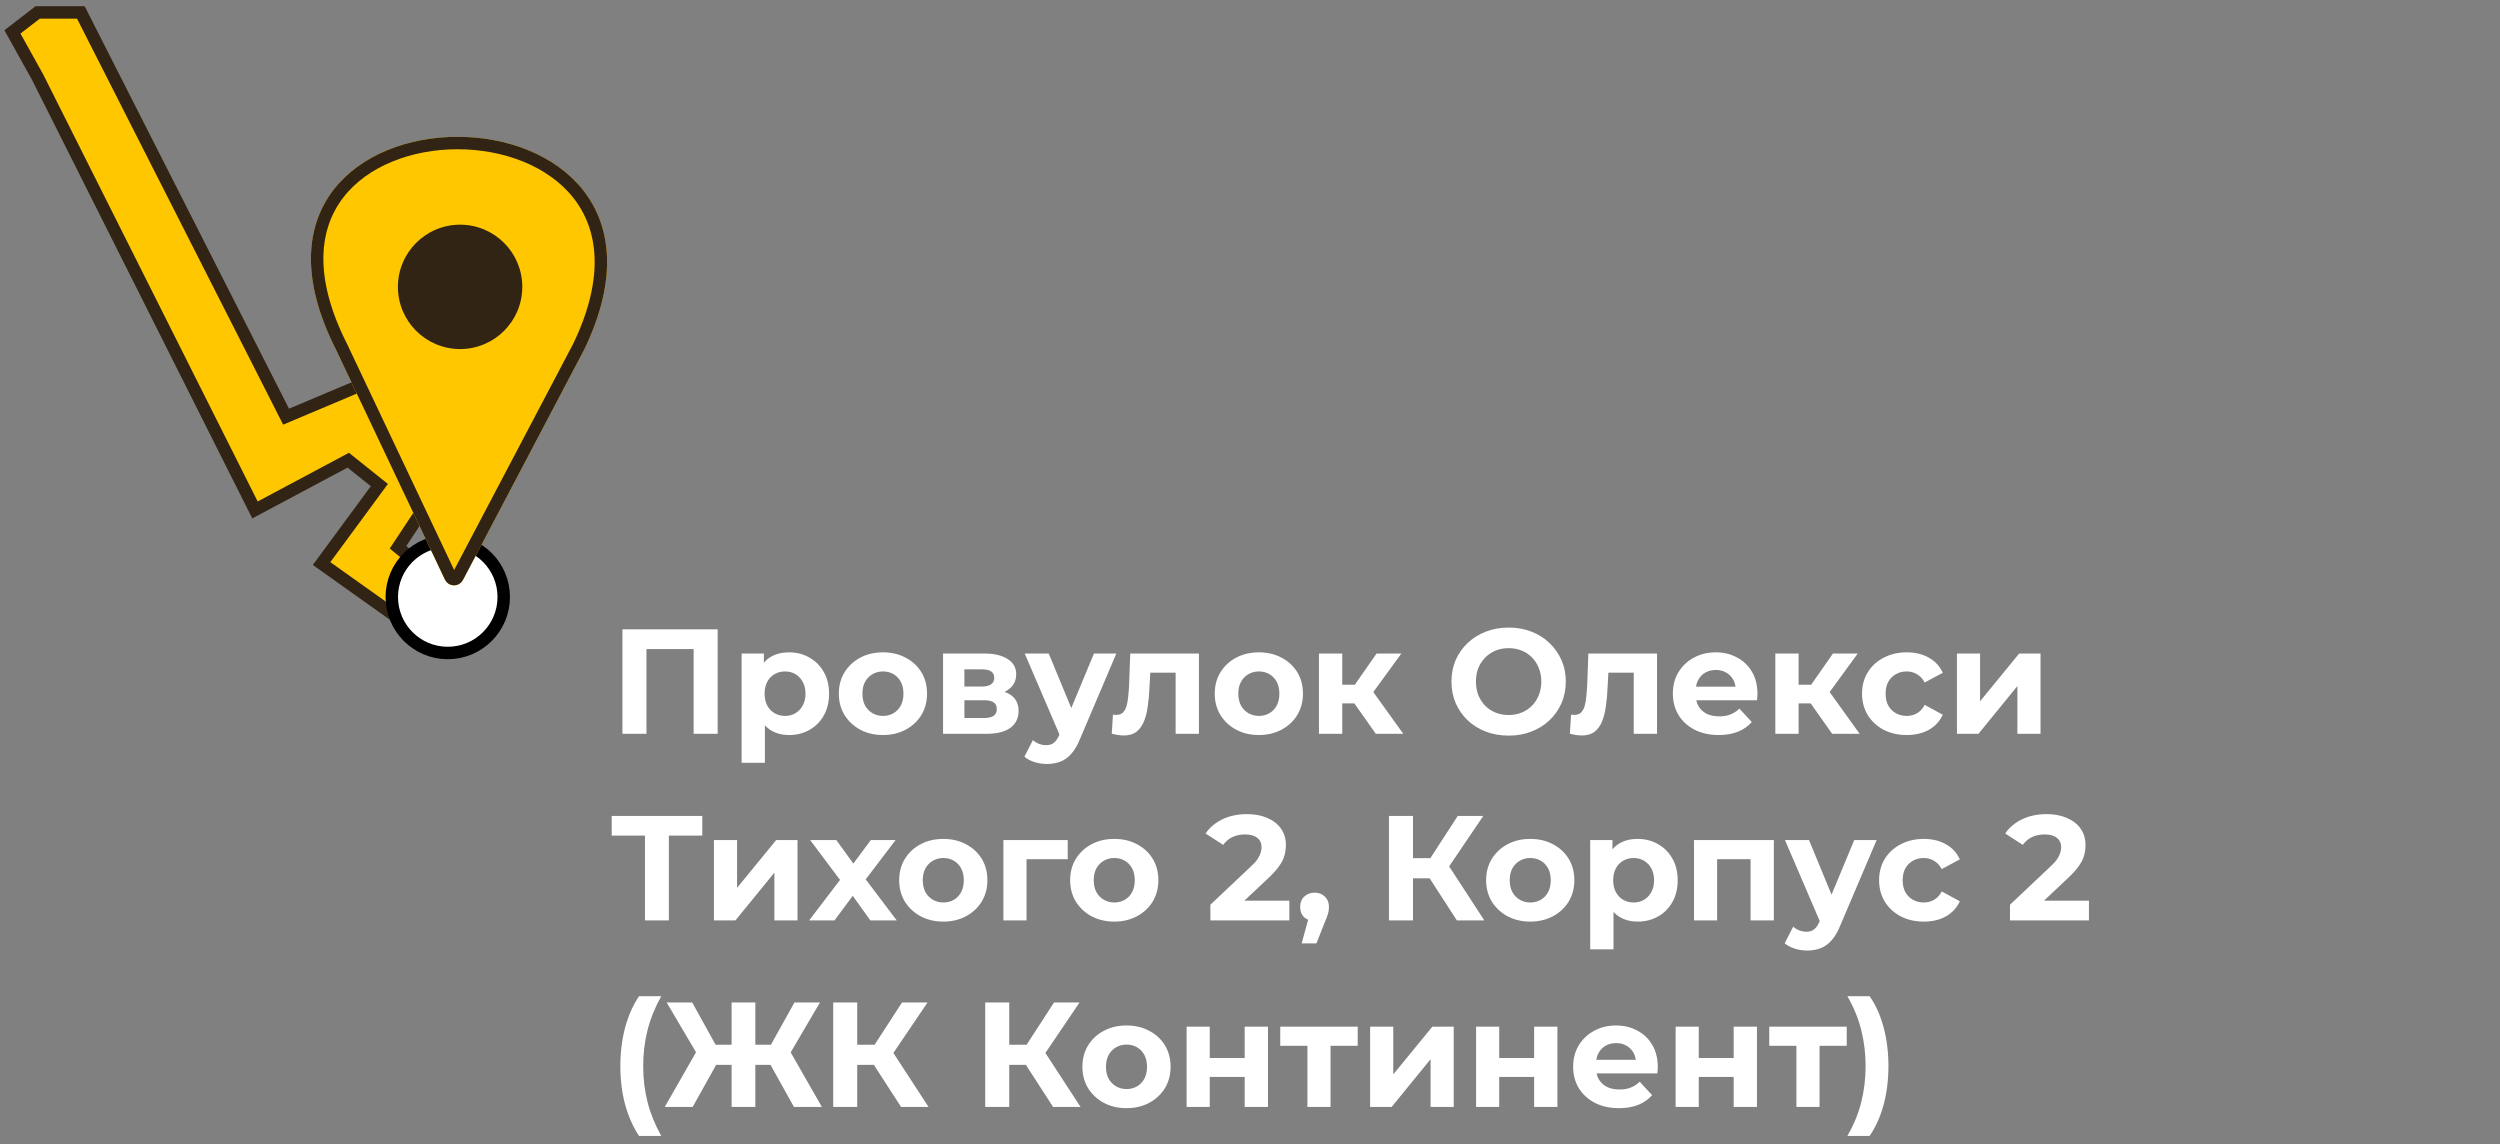 <?xml version="1.0" encoding="UTF-8"?> <svg xmlns="http://www.w3.org/2000/svg" width="201" height="92" viewBox="0 0 201 92" fill="none"><rect x="0" y="0" width="201" height="92" fill="#808080" stroke="none"/> <path d="M50.044 59V50.6H57.7V59H55.768V51.74L56.212 52.184H51.532L51.976 51.74V59H50.044ZM63.442 59.096C62.898 59.096 62.422 58.976 62.014 58.736C61.606 58.496 61.286 58.132 61.054 57.644C60.83 57.148 60.718 56.524 60.718 55.772C60.718 55.012 60.826 54.388 61.042 53.9C61.258 53.412 61.57 53.048 61.978 52.808C62.386 52.568 62.874 52.448 63.442 52.448C64.05 52.448 64.594 52.588 65.074 52.868C65.562 53.14 65.946 53.524 66.226 54.02C66.514 54.516 66.658 55.1 66.658 55.772C66.658 56.452 66.514 57.04 66.226 57.536C65.946 58.032 65.562 58.416 65.074 58.688C64.594 58.96 64.05 59.096 63.442 59.096ZM59.626 61.328V52.544H61.414V53.864L61.378 55.784L61.498 57.692V61.328H59.626ZM63.118 57.56C63.43 57.56 63.706 57.488 63.946 57.344C64.194 57.2 64.39 56.996 64.534 56.732C64.686 56.46 64.762 56.14 64.762 55.772C64.762 55.396 64.686 55.076 64.534 54.812C64.39 54.548 64.194 54.344 63.946 54.2C63.706 54.056 63.43 53.984 63.118 53.984C62.806 53.984 62.526 54.056 62.278 54.2C62.03 54.344 61.834 54.548 61.69 54.812C61.546 55.076 61.474 55.396 61.474 55.772C61.474 56.14 61.546 56.46 61.69 56.732C61.834 56.996 62.03 57.2 62.278 57.344C62.526 57.488 62.806 57.56 63.118 57.56ZM70.994 59.096C70.306 59.096 69.694 58.952 69.158 58.664C68.63 58.376 68.21 57.984 67.898 57.488C67.594 56.984 67.442 56.412 67.442 55.772C67.442 55.124 67.594 54.552 67.898 54.056C68.21 53.552 68.63 53.16 69.158 52.88C69.694 52.592 70.306 52.448 70.994 52.448C71.674 52.448 72.282 52.592 72.818 52.88C73.354 53.16 73.774 53.548 74.078 54.044C74.382 54.54 74.534 55.116 74.534 55.772C74.534 56.412 74.382 56.984 74.078 57.488C73.774 57.984 73.354 58.376 72.818 58.664C72.282 58.952 71.674 59.096 70.994 59.096ZM70.994 57.56C71.306 57.56 71.586 57.488 71.834 57.344C72.082 57.2 72.278 56.996 72.422 56.732C72.566 56.46 72.638 56.14 72.638 55.772C72.638 55.396 72.566 55.076 72.422 54.812C72.278 54.548 72.082 54.344 71.834 54.2C71.586 54.056 71.306 53.984 70.994 53.984C70.682 53.984 70.402 54.056 70.154 54.2C69.906 54.344 69.706 54.548 69.554 54.812C69.41 55.076 69.338 55.396 69.338 55.772C69.338 56.14 69.41 56.46 69.554 56.732C69.706 56.996 69.906 57.2 70.154 57.344C70.402 57.488 70.682 57.56 70.994 57.56ZM75.822 59V52.544H79.122C79.93 52.544 80.562 52.692 81.018 52.988C81.474 53.276 81.702 53.684 81.702 54.212C81.702 54.74 81.486 55.156 81.054 55.46C80.63 55.756 80.066 55.904 79.362 55.904L79.554 55.472C80.338 55.472 80.922 55.616 81.306 55.904C81.698 56.192 81.894 56.612 81.894 57.164C81.894 57.732 81.678 58.18 81.246 58.508C80.814 58.836 80.154 59 79.266 59H75.822ZM77.538 57.728H79.11C79.454 57.728 79.71 57.672 79.878 57.56C80.054 57.44 80.142 57.26 80.142 57.02C80.142 56.772 80.062 56.592 79.902 56.48C79.742 56.36 79.49 56.3 79.146 56.3H77.538V57.728ZM77.538 55.196H78.954C79.282 55.196 79.526 55.136 79.686 55.016C79.854 54.896 79.938 54.724 79.938 54.5C79.938 54.268 79.854 54.096 79.686 53.984C79.526 53.872 79.282 53.816 78.954 53.816H77.538V55.196ZM84.163 61.424C83.827 61.424 83.495 61.372 83.167 61.268C82.839 61.164 82.571 61.02 82.363 60.836L83.047 59.504C83.191 59.632 83.355 59.732 83.539 59.804C83.731 59.876 83.919 59.912 84.103 59.912C84.367 59.912 84.575 59.848 84.727 59.72C84.887 59.6 85.031 59.396 85.159 59.108L85.495 58.316L85.639 58.112L87.955 52.544H89.755L86.839 59.396C86.631 59.916 86.391 60.324 86.119 60.62C85.855 60.916 85.559 61.124 85.231 61.244C84.911 61.364 84.555 61.424 84.163 61.424ZM85.267 59.252L82.387 52.544H84.319L86.551 57.944L85.267 59.252ZM89.385 58.988L89.481 57.452C89.529 57.46 89.577 57.468 89.625 57.476C89.673 57.476 89.717 57.476 89.757 57.476C89.981 57.476 90.157 57.412 90.285 57.284C90.413 57.156 90.509 56.984 90.573 56.768C90.637 56.544 90.681 56.292 90.705 56.012C90.737 55.732 90.761 55.44 90.777 55.136L90.873 52.544H96.393V59H94.521V53.624L94.941 54.08H92.109L92.505 53.6L92.421 55.22C92.397 55.796 92.349 56.324 92.277 56.804C92.213 57.284 92.105 57.7 91.953 58.052C91.801 58.396 91.597 58.664 91.341 58.856C91.085 59.04 90.757 59.132 90.357 59.132C90.213 59.132 90.061 59.12 89.901 59.096C89.741 59.072 89.569 59.036 89.385 58.988ZM101.217 59.096C100.529 59.096 99.917 58.952 99.381 58.664C98.853 58.376 98.433 57.984 98.121 57.488C97.817 56.984 97.665 56.412 97.665 55.772C97.665 55.124 97.817 54.552 98.121 54.056C98.433 53.552 98.853 53.16 99.381 52.88C99.917 52.592 100.529 52.448 101.217 52.448C101.897 52.448 102.505 52.592 103.041 52.88C103.577 53.16 103.997 53.548 104.301 54.044C104.605 54.54 104.757 55.116 104.757 55.772C104.757 56.412 104.605 56.984 104.301 57.488C103.997 57.984 103.577 58.376 103.041 58.664C102.505 58.952 101.897 59.096 101.217 59.096ZM101.217 57.56C101.529 57.56 101.809 57.488 102.057 57.344C102.305 57.2 102.501 56.996 102.645 56.732C102.789 56.46 102.861 56.14 102.861 55.772C102.861 55.396 102.789 55.076 102.645 54.812C102.501 54.548 102.305 54.344 102.057 54.2C101.809 54.056 101.529 53.984 101.217 53.984C100.905 53.984 100.625 54.056 100.377 54.2C100.129 54.344 99.929 54.548 99.777 54.812C99.633 55.076 99.561 55.396 99.561 55.772C99.561 56.14 99.633 56.46 99.777 56.732C99.929 56.996 100.129 57.2 100.377 57.344C100.625 57.488 100.905 57.56 101.217 57.56ZM110.617 59L108.457 55.94L109.981 55.04L112.825 59H110.617ZM106.045 59V52.544H107.917V59H106.045ZM107.365 56.552V55.052H109.621V56.552H107.365ZM110.161 55.988L108.409 55.796L110.677 52.544H112.669L110.161 55.988ZM121.306 59.144C120.642 59.144 120.026 59.036 119.458 58.82C118.898 58.604 118.41 58.3 117.994 57.908C117.586 57.516 117.266 57.056 117.034 56.528C116.81 56 116.698 55.424 116.698 54.8C116.698 54.176 116.81 53.6 117.034 53.072C117.266 52.544 117.59 52.084 118.006 51.692C118.422 51.3 118.91 50.996 119.47 50.78C120.03 50.564 120.638 50.456 121.294 50.456C121.958 50.456 122.566 50.564 123.118 50.78C123.678 50.996 124.162 51.3 124.57 51.692C124.986 52.084 125.31 52.544 125.542 53.072C125.774 53.592 125.89 54.168 125.89 54.8C125.89 55.424 125.774 56.004 125.542 56.54C125.31 57.068 124.986 57.528 124.57 57.92C124.162 58.304 123.678 58.604 123.118 58.82C122.566 59.036 121.962 59.144 121.306 59.144ZM121.294 57.488C121.67 57.488 122.014 57.424 122.326 57.296C122.646 57.168 122.926 56.984 123.166 56.744C123.406 56.504 123.59 56.22 123.718 55.892C123.854 55.564 123.922 55.2 123.922 54.8C123.922 54.4 123.854 54.036 123.718 53.708C123.59 53.38 123.406 53.096 123.166 52.856C122.934 52.616 122.658 52.432 122.338 52.304C122.018 52.176 121.67 52.112 121.294 52.112C120.918 52.112 120.57 52.176 120.25 52.304C119.938 52.432 119.662 52.616 119.422 52.856C119.182 53.096 118.994 53.38 118.858 53.708C118.73 54.036 118.666 54.4 118.666 54.8C118.666 55.192 118.73 55.556 118.858 55.892C118.994 56.22 119.178 56.504 119.41 56.744C119.65 56.984 119.93 57.168 120.25 57.296C120.57 57.424 120.918 57.488 121.294 57.488ZM126.217 58.988L126.313 57.452C126.361 57.46 126.409 57.468 126.457 57.476C126.505 57.476 126.549 57.476 126.589 57.476C126.813 57.476 126.989 57.412 127.117 57.284C127.245 57.156 127.341 56.984 127.405 56.768C127.469 56.544 127.513 56.292 127.537 56.012C127.569 55.732 127.593 55.44 127.609 55.136L127.705 52.544H133.225V59H131.353V53.624L131.773 54.08H128.941L129.337 53.6L129.253 55.22C129.229 55.796 129.181 56.324 129.109 56.804C129.045 57.284 128.937 57.7 128.785 58.052C128.633 58.396 128.429 58.664 128.173 58.856C127.917 59.04 127.589 59.132 127.189 59.132C127.045 59.132 126.893 59.12 126.733 59.096C126.573 59.072 126.401 59.036 126.217 58.988ZM138.181 59.096C137.445 59.096 136.797 58.952 136.237 58.664C135.685 58.376 135.257 57.984 134.953 57.488C134.649 56.984 134.497 56.412 134.497 55.772C134.497 55.124 134.645 54.552 134.941 54.056C135.245 53.552 135.657 53.16 136.177 52.88C136.697 52.592 137.285 52.448 137.941 52.448C138.573 52.448 139.141 52.584 139.645 52.856C140.157 53.12 140.561 53.504 140.857 54.008C141.153 54.504 141.301 55.1 141.301 55.796C141.301 55.868 141.297 55.952 141.289 56.048C141.281 56.136 141.273 56.22 141.265 56.3H136.021V55.208H140.281L139.561 55.532C139.561 55.196 139.493 54.904 139.357 54.656C139.221 54.408 139.033 54.216 138.793 54.08C138.553 53.936 138.273 53.864 137.953 53.864C137.633 53.864 137.349 53.936 137.101 54.08C136.861 54.216 136.673 54.412 136.537 54.668C136.401 54.916 136.333 55.212 136.333 55.556V55.844C136.333 56.196 136.409 56.508 136.561 56.78C136.721 57.044 136.941 57.248 137.221 57.392C137.509 57.528 137.845 57.596 138.229 57.596C138.573 57.596 138.873 57.544 139.129 57.44C139.393 57.336 139.633 57.18 139.849 56.972L140.845 58.052C140.549 58.388 140.177 58.648 139.729 58.832C139.281 59.008 138.765 59.096 138.181 59.096ZM147.308 59L145.148 55.94L146.672 55.04L149.516 59H147.308ZM142.736 59V52.544H144.608V59H142.736ZM144.056 56.552V55.052H146.312V56.552H144.056ZM146.852 55.988L145.1 55.796L147.368 52.544H149.36L146.852 55.988ZM153.308 59.096C152.612 59.096 151.992 58.956 151.448 58.676C150.904 58.388 150.476 57.992 150.164 57.488C149.86 56.984 149.708 56.412 149.708 55.772C149.708 55.124 149.86 54.552 150.164 54.056C150.476 53.552 150.904 53.16 151.448 52.88C151.992 52.592 152.612 52.448 153.308 52.448C153.988 52.448 154.58 52.592 155.084 52.88C155.588 53.16 155.96 53.564 156.2 54.092L154.748 54.872C154.58 54.568 154.368 54.344 154.112 54.2C153.864 54.056 153.592 53.984 153.296 53.984C152.976 53.984 152.688 54.056 152.432 54.2C152.176 54.344 151.972 54.548 151.82 54.812C151.676 55.076 151.604 55.396 151.604 55.772C151.604 56.148 151.676 56.468 151.82 56.732C151.972 56.996 152.176 57.2 152.432 57.344C152.688 57.488 152.976 57.56 153.296 57.56C153.592 57.56 153.864 57.492 154.112 57.356C154.368 57.212 154.58 56.984 154.748 56.672L156.2 57.464C155.96 57.984 155.588 58.388 155.084 58.676C154.58 58.956 153.988 59.096 153.308 59.096ZM157.338 59V52.544H159.198V56.384L162.342 52.544H164.058V59H162.198V55.16L159.066 59H157.338ZM51.856 74V66.74L52.3 67.184H49.18V65.6H56.464V67.184H53.344L53.776 66.74V74H51.856ZM57.4 74V67.544H59.26V71.384L62.404 67.544H64.12V74H62.26V70.16L59.128 74H57.4ZM65.055 74L67.948 70.208L67.912 71.24L65.139 67.544H67.24L68.992 69.956L68.2 69.98L70.011 67.544H72.004L69.219 71.204V70.196L72.1 74H69.975L68.139 71.432L68.919 71.54L67.096 74H65.055ZM75.846 74.096C75.158 74.096 74.546 73.952 74.01 73.664C73.482 73.376 73.062 72.984 72.75 72.488C72.446 71.984 72.294 71.412 72.294 70.772C72.294 70.124 72.446 69.552 72.75 69.056C73.062 68.552 73.482 68.16 74.01 67.88C74.546 67.592 75.158 67.448 75.846 67.448C76.526 67.448 77.134 67.592 77.67 67.88C78.206 68.16 78.626 68.548 78.93 69.044C79.234 69.54 79.386 70.116 79.386 70.772C79.386 71.412 79.234 71.984 78.93 72.488C78.626 72.984 78.206 73.376 77.67 73.664C77.134 73.952 76.526 74.096 75.846 74.096ZM75.846 72.56C76.158 72.56 76.438 72.488 76.686 72.344C76.934 72.2 77.13 71.996 77.274 71.732C77.418 71.46 77.49 71.14 77.49 70.772C77.49 70.396 77.418 70.076 77.274 69.812C77.13 69.548 76.934 69.344 76.686 69.2C76.438 69.056 76.158 68.984 75.846 68.984C75.534 68.984 75.254 69.056 75.006 69.2C74.758 69.344 74.558 69.548 74.406 69.812C74.262 70.076 74.19 70.396 74.19 70.772C74.19 71.14 74.262 71.46 74.406 71.732C74.558 71.996 74.758 72.2 75.006 72.344C75.254 72.488 75.534 72.56 75.846 72.56ZM80.673 74V67.544H85.845V69.08H82.113L82.533 68.672V74H80.673ZM89.592 74.096C88.904 74.096 88.292 73.952 87.756 73.664C87.228 73.376 86.808 72.984 86.496 72.488C86.192 71.984 86.04 71.412 86.04 70.772C86.04 70.124 86.192 69.552 86.496 69.056C86.808 68.552 87.228 68.16 87.756 67.88C88.292 67.592 88.904 67.448 89.592 67.448C90.272 67.448 90.88 67.592 91.416 67.88C91.952 68.16 92.372 68.548 92.676 69.044C92.98 69.54 93.132 70.116 93.132 70.772C93.132 71.412 92.98 71.984 92.676 72.488C92.372 72.984 91.952 73.376 91.416 73.664C90.88 73.952 90.272 74.096 89.592 74.096ZM89.592 72.56C89.904 72.56 90.184 72.488 90.432 72.344C90.68 72.2 90.876 71.996 91.02 71.732C91.164 71.46 91.236 71.14 91.236 70.772C91.236 70.396 91.164 70.076 91.02 69.812C90.876 69.548 90.68 69.344 90.432 69.2C90.184 69.056 89.904 68.984 89.592 68.984C89.28 68.984 89 69.056 88.752 69.2C88.504 69.344 88.304 69.548 88.152 69.812C88.008 70.076 87.936 70.396 87.936 70.772C87.936 71.14 88.008 71.46 88.152 71.732C88.304 71.996 88.504 72.2 88.752 72.344C89 72.488 89.28 72.56 89.592 72.56ZM97.314 74V72.74L100.554 69.68C100.81 69.448 100.998 69.24 101.118 69.056C101.238 68.872 101.318 68.704 101.358 68.552C101.406 68.4 101.43 68.26 101.43 68.132C101.43 67.796 101.314 67.54 101.082 67.364C100.858 67.18 100.526 67.088 100.086 67.088C99.734 67.088 99.406 67.156 99.102 67.292C98.806 67.428 98.554 67.64 98.346 67.928L96.93 67.016C97.25 66.536 97.698 66.156 98.274 65.876C98.85 65.596 99.514 65.456 100.266 65.456C100.89 65.456 101.434 65.56 101.898 65.768C102.37 65.968 102.734 66.252 102.99 66.62C103.254 66.988 103.386 67.428 103.386 67.94C103.386 68.212 103.35 68.484 103.278 68.756C103.214 69.02 103.078 69.3 102.87 69.596C102.67 69.892 102.374 70.224 101.982 70.592L99.294 73.124L98.922 72.416H103.662V74H97.314ZM104.653 75.848L105.445 72.968L105.709 74.048C105.365 74.048 105.081 73.948 104.857 73.748C104.641 73.548 104.533 73.272 104.533 72.92C104.533 72.568 104.645 72.288 104.869 72.08C105.093 71.872 105.369 71.768 105.697 71.768C106.033 71.768 106.309 71.876 106.525 72.092C106.741 72.3 106.849 72.576 106.849 72.92C106.849 73.024 106.841 73.128 106.825 73.232C106.809 73.328 106.777 73.448 106.729 73.592C106.689 73.728 106.621 73.904 106.525 74.12L105.841 75.848H104.653ZM117.132 74L114.516 69.956L116.088 69.008L119.34 74H117.132ZM111.672 74V65.6H113.604V74H111.672ZM113.04 70.616V68.996H115.968V70.616H113.04ZM116.268 70.016L114.48 69.8L117.204 65.6H119.256L116.268 70.016ZM123.037 74.096C122.349 74.096 121.737 73.952 121.201 73.664C120.673 73.376 120.253 72.984 119.941 72.488C119.637 71.984 119.485 71.412 119.485 70.772C119.485 70.124 119.637 69.552 119.941 69.056C120.253 68.552 120.673 68.16 121.201 67.88C121.737 67.592 122.349 67.448 123.037 67.448C123.717 67.448 124.325 67.592 124.861 67.88C125.397 68.16 125.817 68.548 126.121 69.044C126.425 69.54 126.577 70.116 126.577 70.772C126.577 71.412 126.425 71.984 126.121 72.488C125.817 72.984 125.397 73.376 124.861 73.664C124.325 73.952 123.717 74.096 123.037 74.096ZM123.037 72.56C123.349 72.56 123.629 72.488 123.877 72.344C124.125 72.2 124.321 71.996 124.465 71.732C124.609 71.46 124.681 71.14 124.681 70.772C124.681 70.396 124.609 70.076 124.465 69.812C124.321 69.548 124.125 69.344 123.877 69.2C123.629 69.056 123.349 68.984 123.037 68.984C122.725 68.984 122.445 69.056 122.197 69.2C121.949 69.344 121.749 69.548 121.597 69.812C121.453 70.076 121.381 70.396 121.381 70.772C121.381 71.14 121.453 71.46 121.597 71.732C121.749 71.996 121.949 72.2 122.197 72.344C122.445 72.488 122.725 72.56 123.037 72.56ZM131.669 74.096C131.125 74.096 130.649 73.976 130.241 73.736C129.833 73.496 129.513 73.132 129.281 72.644C129.057 72.148 128.945 71.524 128.945 70.772C128.945 70.012 129.053 69.388 129.269 68.9C129.485 68.412 129.797 68.048 130.205 67.808C130.613 67.568 131.101 67.448 131.669 67.448C132.277 67.448 132.821 67.588 133.301 67.868C133.789 68.14 134.173 68.524 134.453 69.02C134.741 69.516 134.885 70.1 134.885 70.772C134.885 71.452 134.741 72.04 134.453 72.536C134.173 73.032 133.789 73.416 133.301 73.688C132.821 73.96 132.277 74.096 131.669 74.096ZM127.853 76.328V67.544H129.641V68.864L129.605 70.784L129.725 72.692V76.328H127.853ZM131.345 72.56C131.657 72.56 131.933 72.488 132.173 72.344C132.421 72.2 132.617 71.996 132.761 71.732C132.913 71.46 132.989 71.14 132.989 70.772C132.989 70.396 132.913 70.076 132.761 69.812C132.617 69.548 132.421 69.344 132.173 69.2C131.933 69.056 131.657 68.984 131.345 68.984C131.033 68.984 130.753 69.056 130.505 69.2C130.257 69.344 130.061 69.548 129.917 69.812C129.773 70.076 129.701 70.396 129.701 70.772C129.701 71.14 129.773 71.46 129.917 71.732C130.061 71.996 130.257 72.2 130.505 72.344C130.753 72.488 131.033 72.56 131.345 72.56ZM136.197 74V67.544H142.617V74H140.745V68.66L141.165 69.08H137.637L138.057 68.66V74H136.197ZM145.288 76.424C144.952 76.424 144.62 76.372 144.292 76.268C143.964 76.164 143.696 76.02 143.488 75.836L144.172 74.504C144.316 74.632 144.48 74.732 144.664 74.804C144.856 74.876 145.044 74.912 145.228 74.912C145.492 74.912 145.7 74.848 145.852 74.72C146.012 74.6 146.156 74.396 146.284 74.108L146.62 73.316L146.764 73.112L149.08 67.544H150.88L147.964 74.396C147.756 74.916 147.516 75.324 147.244 75.62C146.98 75.916 146.684 76.124 146.356 76.244C146.036 76.364 145.68 76.424 145.288 76.424ZM146.392 74.252L143.512 67.544H145.444L147.676 72.944L146.392 74.252ZM154.679 74.096C153.983 74.096 153.363 73.956 152.819 73.676C152.275 73.388 151.847 72.992 151.535 72.488C151.231 71.984 151.079 71.412 151.079 70.772C151.079 70.124 151.231 69.552 151.535 69.056C151.847 68.552 152.275 68.16 152.819 67.88C153.363 67.592 153.983 67.448 154.679 67.448C155.359 67.448 155.951 67.592 156.455 67.88C156.959 68.16 157.331 68.564 157.571 69.092L156.119 69.872C155.951 69.568 155.739 69.344 155.483 69.2C155.235 69.056 154.963 68.984 154.667 68.984C154.347 68.984 154.059 69.056 153.803 69.2C153.547 69.344 153.343 69.548 153.191 69.812C153.047 70.076 152.975 70.396 152.975 70.772C152.975 71.148 153.047 71.468 153.191 71.732C153.343 71.996 153.547 72.2 153.803 72.344C154.059 72.488 154.347 72.56 154.667 72.56C154.963 72.56 155.235 72.492 155.483 72.356C155.739 72.212 155.951 71.984 156.119 71.672L157.571 72.464C157.331 72.984 156.959 73.388 156.455 73.676C155.951 73.956 155.359 74.096 154.679 74.096ZM161.603 74V72.74L164.843 69.68C165.099 69.448 165.287 69.24 165.407 69.056C165.527 68.872 165.607 68.704 165.647 68.552C165.695 68.4 165.719 68.26 165.719 68.132C165.719 67.796 165.603 67.54 165.371 67.364C165.147 67.18 164.815 67.088 164.375 67.088C164.023 67.088 163.695 67.156 163.391 67.292C163.095 67.428 162.843 67.64 162.635 67.928L161.219 67.016C161.539 66.536 161.987 66.156 162.563 65.876C163.139 65.596 163.803 65.456 164.555 65.456C165.179 65.456 165.723 65.56 166.187 65.768C166.659 65.968 167.023 66.252 167.279 66.62C167.543 66.988 167.675 67.428 167.675 67.94C167.675 68.212 167.639 68.484 167.567 68.756C167.503 69.02 167.367 69.3 167.159 69.596C166.959 69.892 166.663 70.224 166.271 70.592L163.583 73.124L163.211 72.416H167.951V74H161.603ZM51.376 91.328C50.896 90.6 50.524 89.76 50.26 88.808C50.004 87.848 49.876 86.816 49.876 85.712C49.876 84.608 50.004 83.576 50.26 82.616C50.524 81.648 50.896 80.808 51.376 80.096H53.164C52.66 81 52.292 81.912 52.06 82.832C51.828 83.744 51.712 84.704 51.712 85.712C51.712 86.72 51.828 87.684 52.06 88.604C52.292 89.516 52.66 90.424 53.164 91.328H51.376ZM63.837 89L61.581 84.956L63.225 84.008L66.081 89H63.837ZM60.153 85.616V83.996H62.769V85.616H60.153ZM63.333 85.016L61.533 84.8L63.873 80.6H65.925L63.333 85.016ZM55.689 89H53.445L56.301 84.008L57.945 84.956L55.689 89ZM60.729 89H58.821V80.6H60.729V89ZM59.385 85.616H56.757V83.996H59.385V85.616ZM56.205 85.016L53.601 80.6H55.653L57.981 84.8L56.205 85.016ZM72.449 89L69.833 84.956L71.405 84.008L74.657 89H72.449ZM66.989 89V80.6H68.921V89H66.989ZM68.357 85.616V83.996H71.285V85.616H68.357ZM71.585 85.016L69.797 84.8L72.521 80.6H74.573L71.585 85.016ZM84.671 89L82.055 84.956L83.627 84.008L86.879 89H84.671ZM79.211 89V80.6H81.143V89H79.211ZM80.579 85.616V83.996H83.507V85.616H80.579ZM83.807 85.016L82.019 84.8L84.743 80.6H86.795L83.807 85.016ZM90.576 89.096C89.888 89.096 89.276 88.952 88.74 88.664C88.212 88.376 87.792 87.984 87.48 87.488C87.176 86.984 87.024 86.412 87.024 85.772C87.024 85.124 87.176 84.552 87.48 84.056C87.792 83.552 88.212 83.16 88.74 82.88C89.276 82.592 89.888 82.448 90.576 82.448C91.256 82.448 91.864 82.592 92.4 82.88C92.936 83.16 93.356 83.548 93.66 84.044C93.964 84.54 94.116 85.116 94.116 85.772C94.116 86.412 93.964 86.984 93.66 87.488C93.356 87.984 92.936 88.376 92.4 88.664C91.864 88.952 91.256 89.096 90.576 89.096ZM90.576 87.56C90.888 87.56 91.168 87.488 91.416 87.344C91.664 87.2 91.86 86.996 92.004 86.732C92.148 86.46 92.22 86.14 92.22 85.772C92.22 85.396 92.148 85.076 92.004 84.812C91.86 84.548 91.664 84.344 91.416 84.2C91.168 84.056 90.888 83.984 90.576 83.984C90.264 83.984 89.984 84.056 89.736 84.2C89.488 84.344 89.288 84.548 89.136 84.812C88.992 85.076 88.92 85.396 88.92 85.772C88.92 86.14 88.992 86.46 89.136 86.732C89.288 86.996 89.488 87.2 89.736 87.344C89.984 87.488 90.264 87.56 90.576 87.56ZM95.404 89V82.544H97.264V85.064H100.072V82.544H101.944V89H100.072V86.588H97.264V89H95.404ZM105.116 89V83.648L105.536 84.08H102.932V82.544H109.16V84.08H106.556L106.976 83.648V89H105.116ZM110.158 89V82.544H112.018V86.384L115.162 82.544H116.878V89H115.018V85.16L111.886 89H110.158ZM118.677 89V82.544H120.537V85.064H123.345V82.544H125.217V89H123.345V86.588H120.537V89H118.677ZM130.165 89.096C129.429 89.096 128.781 88.952 128.221 88.664C127.669 88.376 127.241 87.984 126.937 87.488C126.633 86.984 126.481 86.412 126.481 85.772C126.481 85.124 126.629 84.552 126.925 84.056C127.229 83.552 127.641 83.16 128.161 82.88C128.681 82.592 129.269 82.448 129.925 82.448C130.557 82.448 131.125 82.584 131.629 82.856C132.141 83.12 132.545 83.504 132.841 84.008C133.137 84.504 133.285 85.1 133.285 85.796C133.285 85.868 133.281 85.952 133.273 86.048C133.265 86.136 133.257 86.22 133.249 86.3H128.005V85.208H132.265L131.545 85.532C131.545 85.196 131.477 84.904 131.341 84.656C131.205 84.408 131.017 84.216 130.777 84.08C130.537 83.936 130.257 83.864 129.937 83.864C129.617 83.864 129.333 83.936 129.085 84.08C128.845 84.216 128.657 84.412 128.521 84.668C128.385 84.916 128.317 85.212 128.317 85.556V85.844C128.317 86.196 128.393 86.508 128.545 86.78C128.705 87.044 128.925 87.248 129.205 87.392C129.493 87.528 129.829 87.596 130.213 87.596C130.557 87.596 130.857 87.544 131.113 87.44C131.377 87.336 131.617 87.18 131.833 86.972L132.829 88.052C132.533 88.388 132.161 88.648 131.713 88.832C131.265 89.008 130.749 89.096 130.165 89.096ZM134.72 89V82.544H136.58V85.064H139.388V82.544H141.26V89H139.388V86.588H136.58V89H134.72ZM144.432 89V83.648L144.852 84.08H142.248V82.544H148.476V84.08H145.872L146.292 83.648V89H144.432ZM150.318 91.328H148.53C149.05 90.424 149.422 89.516 149.646 88.604C149.878 87.684 149.994 86.72 149.994 85.712C149.994 84.704 149.878 83.744 149.646 82.832C149.422 81.912 149.05 81 148.53 80.096H150.318C150.814 80.808 151.19 81.648 151.446 82.616C151.702 83.576 151.83 84.608 151.83 85.712C151.83 86.816 151.702 87.848 151.446 88.808C151.19 89.76 150.814 90.6 150.318 91.328Z" fill="white"></path> <path d="M20.5 41L3.029 6.213L1 2.564L3.029 1H6.5L23 33.5L28.803 31.053L36.303 37.5L32 44L35.493 46.872L32.449 50L25.855 45.309L30.5 39L28 37L20.5 41Z" fill="#FFC700" stroke="#322415"></path> <circle cx="36" cy="48" r="4.5" fill="white" stroke="black"></circle> <path d="M36.504 47.065C36.191 47.065 35.907 46.884 35.773 46.602L26.992 28.064C15.506 5.32 57.924 5.305 46.992 28.064L37.219 46.632C37.079 46.898 36.804 47.065 36.504 47.065V47.065Z" fill="#FFC700"></path> <path d="M27.444 27.85L27.444 27.85L27.438 27.839C24.625 22.268 25.166 18.221 27.205 15.574C29.272 12.889 32.985 11.501 36.784 11.5C40.583 11.499 44.335 12.885 46.472 15.575C48.58 18.228 49.215 22.275 46.545 27.84L36.777 46.4C36.723 46.501 36.618 46.565 36.504 46.565C36.384 46.565 36.276 46.496 36.225 46.388L27.444 27.85Z" stroke="#322415"></path> <circle cx="36.992" cy="23.064" r="5" fill="#322415"></circle> </svg> 